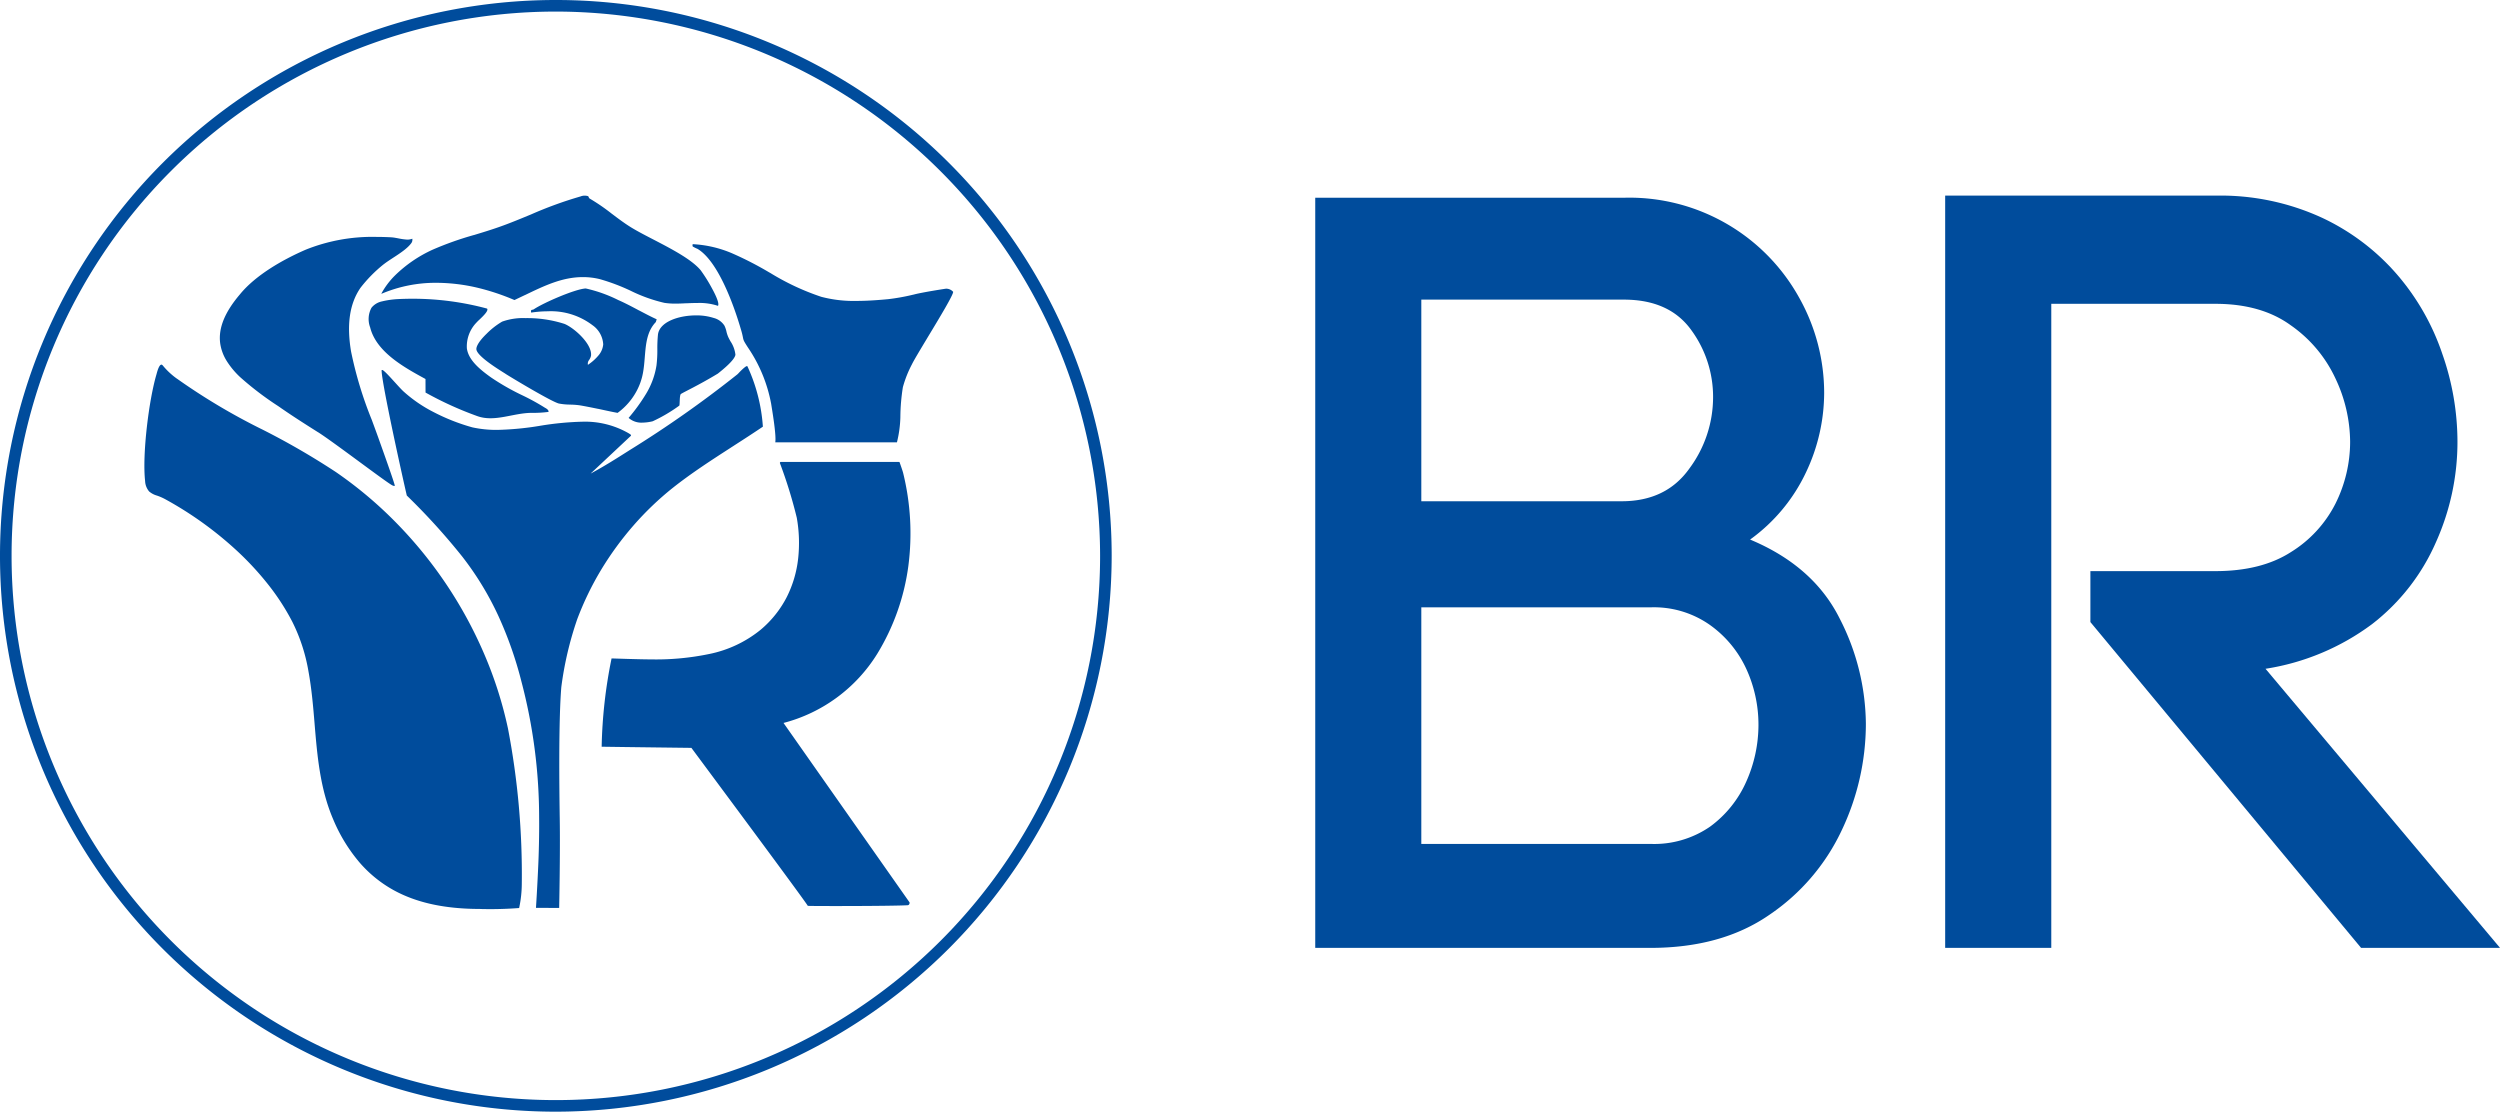 <svg id="グループ_1795" data-name="グループ 1795" xmlns="http://www.w3.org/2000/svg" xmlns:xlink="http://www.w3.org/1999/xlink" width="402.095" height="178.799" viewBox="0 0 402.095 178.799">
  <defs>
    <clipPath id="clip-path">
      <rect id="長方形_4396" data-name="長方形 4396" width="402.095" height="178.799" fill="#004c9c"/>
    </clipPath>
  </defs>
  <g id="グループ_1703" data-name="グループ 1703" clip-path="url(#clip-path)">
    <path id="パス_9406" data-name="パス 9406" d="M89.4,178.8a89.4,89.4,0,1,1,89.4-89.4,89.5,89.5,0,0,1-89.4,89.4m0-176.937A87.537,87.537,0,1,0,176.937,89.4,87.636,87.636,0,0,0,89.4,1.862" fill="#004c9c"/>
    <path id="パス_9407" data-name="パス 9407" d="M276.786,34.152A31.219,31.219,0,0,1,305.09,50.4a31.309,31.309,0,0,1,3.923,15.166A29.911,29.911,0,0,1,306.1,78.3,28.044,28.044,0,0,1,297.1,89.129q10.207,4.265,14.421,12.728a37.614,37.614,0,0,1,4.2,16.926,40.005,40.005,0,0,1-3.927,17.195,33.678,33.678,0,0,1-11.646,13.543q-7.667,5.282-19.091,5.281H227.158V34.152Zm-.339,48.815q7.159,0,10.9-5.281a19.246,19.246,0,0,0,3.8-11.441,18.171,18.171,0,0,0-3.525-10.833q-3.53-4.875-10.833-4.875H244.219V82.968Zm4.6,55.112a15.814,15.814,0,0,0,9.614-2.776,17.929,17.929,0,0,0,5.822-7.24,22.405,22.405,0,0,0,1.963-9.072,21.54,21.54,0,0,0-1.963-9.072,17.786,17.786,0,0,0-5.823-7.041,15.618,15.618,0,0,0-9.613-2.845H244.219v38.051Z" transform="translate(-15.618 -2.347)" fill="#004c9c"/>
    <path id="パス_9408" data-name="パス 9408" d="M379.422,94.18q7.363,0,12.12-3.047a19.515,19.515,0,0,0,7.176-7.783,22.292,22.292,0,0,0,2.37-9.955,24.1,24.1,0,0,0-2.37-10.223,21.381,21.381,0,0,0-7.177-8.531q-4.749-3.453-12.119-3.453h-26.4V154.776H335.955V33.786h43.467a39.081,39.081,0,0,1,17.062,3.521,36.259,36.259,0,0,1,12.187,9.208,38.274,38.274,0,0,1,7.244,12.728A42.682,42.682,0,0,1,418.351,73.4,39.314,39.314,0,0,1,414.9,89.509a33.65,33.65,0,0,1-10.291,13.2,38.553,38.553,0,0,1-17.129,7.179l37.715,44.886H402.847l-43.535-52.4V94.177Z" transform="translate(-23.098 -2.322)" fill="#004c9c"/>
    <path id="パス_9409" data-name="パス 9409" d="M78.951,148.517c-5.707,0-10.282-1-13.988-3.059a20.024,20.024,0,0,1-5.435-4.434,26.392,26.392,0,0,1-4.215-6.9c-2.13-4.951-2.571-10.254-3-15.38v-.018c-.218-2.629-.466-5.605-.981-8.4a28.331,28.331,0,0,0-2.607-8.009,37.383,37.383,0,0,0-3.873-5.974,47.986,47.986,0,0,0-4.959-5.37,57.889,57.889,0,0,0-11.68-8.4,8.7,8.7,0,0,0-1.24-.536,3.339,3.339,0,0,1-1.266-.665,2.739,2.739,0,0,1-.652-1.676c-.478-4.311.607-13.042,1.828-17.166a.264.264,0,0,1,.01-.036c.007-.021.013-.047.02-.078l.008-.03c.119-.428.4-1.434.772-1.416.055,0,.124.052.213.147a11.6,11.6,0,0,0,2.179,2.049l.069.049.081.053a100.918,100.918,0,0,0,13.457,8.029H43.7l.123.066h.007a119.454,119.454,0,0,1,11.893,6.874,65.671,65.671,0,0,1,9.669,8.119,69.028,69.028,0,0,1,8.054,9.866,68.663,68.663,0,0,1,6.1,11.18,64.5,64.5,0,0,1,3.867,12.078,124.266,124.266,0,0,1,2.226,24.965,18.974,18.974,0,0,1-.427,3.923,60.892,60.892,0,0,1-6.264.156m52.7-.492c-.236-.548-18.617-25.261-18.729-25.423-.019,0-10.634-.128-14.434-.186a77.962,77.962,0,0,1,1.593-14.2c.133,0,4.483.156,6.365.156a42,42,0,0,0,9.359-.872,19.121,19.121,0,0,0,8.249-3.891,17,17,0,0,0,4.2-5.251,18.206,18.206,0,0,0,1.835-6.186,23.038,23.038,0,0,0-.218-6.582,75.2,75.2,0,0,0-2.7-8.754.176.176,0,0,1,.079-.22h19.042a.124.124,0,0,1,.128.081c.093.287.44,1.235.554,1.676a40.59,40.59,0,0,1,.838,15,36.227,36.227,0,0,1-5,14.1A25.216,25.216,0,0,1,127.734,118.6l20.281,28.874s.032.428-.338.447c-2.843.143-14.714.152-16.032.1m-40,.333-3.725-.013s.23-3.531.388-7.311c.11-2.647.143-5.6.12-7.176a86.072,86.072,0,0,0-2.877-22.025A61.4,61.4,0,0,0,81.9,101.448a48.716,48.716,0,0,0-5.721-9.454l-.007-.01-.044-.058-.015-.02a104.543,104.543,0,0,0-8.968-9.881c-.529-2.235-4.055-18.091-4.055-20.148a.093.093,0,0,1,.088-.045c.321-.075,2.458,2.52,3.382,3.4a22.226,22.226,0,0,0,4.835,3.339,32.08,32.08,0,0,0,6.3,2.489,18.2,18.2,0,0,0,3.991.407,48.055,48.055,0,0,0,6.846-.652l.033-.008L88.6,70.8l.129-.02a48.572,48.572,0,0,1,6.612-.63,14.062,14.062,0,0,1,7.555,1.9l.025.02.012.008c.1.058.267.156.273.264a.14.14,0,0,1-.068.121L96.7,78.5c2.128-1.139,4.242-2.477,6.1-3.659l.017-.011.193-.123a179.691,179.691,0,0,0,17.307-12.177c.079-.07.231-.23.353-.364,0,0,.924-.96,1.178-.96a.093.093,0,0,1,.081.034,27.461,27.461,0,0,1,2.486,9.708c-1.525,1.032-3.085,2.039-4.6,3.013l-.262.172-.019.011h-.007l-.241.158-.031.023c-3.133,2.021-6.371,4.116-9.335,6.467a48.775,48.775,0,0,0-6.3,6.03,50.9,50.9,0,0,0-5.208,7.127A48.7,48.7,0,0,0,94.56,101.9a54.732,54.732,0,0,0-2.567,10.961c-.437,5.391-.332,15.754-.249,21.161.088,5.709-.093,14.334-.093,14.334M65.11,80.489a1.446,1.446,0,0,1-.331-.119c-1.138-.626-9.555-7.052-11.906-8.529h-.007l-.012-.008-.235-.147c-1.722-1.09-3.674-2.328-5.5-3.589-.149-.1-.293-.2-.427-.3a.634.634,0,0,1-.072-.047l-.093-.062-.062-.045-.034-.021a49.811,49.811,0,0,1-6.1-4.65A13.163,13.163,0,0,1,38.19,60.4a7.3,7.3,0,0,1-1.061-2.865c-.316-2.414.722-4.985,3.174-7.868,2.539-3.109,6.87-5.568,10.548-7.171a28.778,28.778,0,0,1,11.4-2.07c.785,0,1.611.025,2.455.069.388.03.866.129,1.153.181a9.567,9.567,0,0,0,1.351.186,2.208,2.208,0,0,0,.818-.145.91.91,0,0,1-.2.763c-.937,1.245-3.124,2.356-4.35,3.312h-.01l-.014.015a22.228,22.228,0,0,0-3.773,3.826c-1.744,2.548-2.235,5.912-1.49,10.28a62.106,62.106,0,0,0,3.328,10.959s.767,2.08,1.024,2.8c.29.821,2.739,7.626,2.663,7.768a.092.092,0,0,1-.093.049m82.814-7.02H126.408c.2-1.143-.542-5.427-.669-6.241a23.779,23.779,0,0,0-3.718-9c-.706-1.09-.722-1.166-.819-1.659l-.015-.07a10.656,10.656,0,0,0-.264-1.058c-1.076-3.735-3.654-11.1-7.023-13.091a5.643,5.643,0,0,1-.769-.384.534.534,0,0,1,0-.372,18.43,18.43,0,0,1,6.457,1.525,54.3,54.3,0,0,1,5.907,3.052h.02l.02.011a39.5,39.5,0,0,0,8.27,3.879,20.534,20.534,0,0,0,5.681.661c2,0,4.055-.186,5.044-.279l.069-.007a33.348,33.348,0,0,0,3.911-.7l.262-.058.012-.007.026-.007c1.371-.341,4.749-.874,5.049-.909a1.5,1.5,0,0,1,1.156.5c.082.411-2.194,4.179-4.022,7.205l-.019.03-.243.407-.02.033c-1.1,1.829-2.049,3.41-2.328,4a18.015,18.015,0,0,0-1.45,3.664,31.6,31.6,0,0,0-.405,4.841,18.662,18.662,0,0,1-.552,4.034ZM105,70.3a3.09,3.09,0,0,1-2.18-.763,29.258,29.258,0,0,0,2.834-3.917,12.572,12.572,0,0,0,1.649-4.525,20.242,20.242,0,0,0,.136-2.656,22.364,22.364,0,0,1,.1-2.289c.236-2.035,3.27-3.1,6.142-3.1a9.009,9.009,0,0,1,2.827.413,2.9,2.9,0,0,1,1.723,1.235,4.261,4.261,0,0,1,.318.911v.015a5.411,5.411,0,0,0,.273.856c.093.21.239.481.372.724a4.826,4.826,0,0,1,.805,2.171c-.116.866-2.056,2.421-2.788,3.006l-.014.011-.012.011c-3.1,1.88-5.587,3.027-5.952,3.288-.253.181-.151,1.792-.267,1.876a25.184,25.184,0,0,1-4.276,2.514,7.47,7.47,0,0,1-1.687.218M87.426,68.728c-3.057-.058-6.083,1.56-8.957.516a55.676,55.676,0,0,1-8.311-3.783l-.007-2.18c-3.339-1.82-7.916-4.311-8.9-8.3a3.8,3.8,0,0,1,.218-3.166A2.929,2.929,0,0,1,63.146,50.8a14.155,14.155,0,0,1,2.607-.373c.763-.036,1.548-.056,2.349-.056a45.95,45.95,0,0,1,11.95,1.583.218.218,0,0,1,.056.161c-.006.4-.752,1.112-1.3,1.635a6.331,6.331,0,0,0-.476.473,5.508,5.508,0,0,0-1.526,4.137c.261,1.863,2.033,3.352,3.911,4.686a38.077,38.077,0,0,0,4.946,2.827A36.408,36.408,0,0,1,89.358,67.9c.049.033.652.305.578.673a19.054,19.054,0,0,1-2.5.156m13.608,0h0c-.955-.17-2.469-.513-3.14-.652h-.018l-.458-.093c-.763-.156-1.628-.327-2.473-.471a12.923,12.923,0,0,0-1.367-.109h-.021l-.136-.008h-.066a9.638,9.638,0,0,1-1.769-.172c-1.141-.288-6.975-3.779-8.434-4.686-.052-.036-.123-.083-.218-.143l-.045-.03c-1.217-.763-4.451-2.774-4.563-3.853-.024-.248.088-.994,1.635-2.5a12.2,12.2,0,0,1,2.508-1.96,9.98,9.98,0,0,1,3.769-.564,19.5,19.5,0,0,1,6.259.931c1.6.659,4.5,3.278,4.265,5.122a1.736,1.736,0,0,1-.287.652V60.2a.932.932,0,0,0-.21.8,7.957,7.957,0,0,0,1.76-1.583,3.177,3.177,0,0,0,.7-1.695,4.017,4.017,0,0,0-1.71-3.084,11.068,11.068,0,0,0-7.209-2.247,18.511,18.511,0,0,0-2.665.21c-.045-.192-.044-.306,0-.372a.272.272,0,0,1,.172-.083l.014-.006h.011a.534.534,0,0,0,.224-.072c1.6-1.068,6.551-3.212,8.288-3.344a.1.1,0,0,1,.05-.008,22.678,22.678,0,0,1,5.252,1.871l.084.036c1.09.482,2.18,1.063,3.139,1.573l.028.018.045.023h.013c.931.487,1.889,1,2.863,1.441l-.142.449c-2.315,2.4-1.325,6.28-2.386,9.44l-.021.066-.037.109v.011a10.39,10.39,0,0,1-3.7,4.976Zm16.164-17.209h0a9.387,9.387,0,0,0-3.27-.466c-.571,0-1.153.021-1.665.043h-.121c-.494.025-1.144.06-1.78.06a11.317,11.317,0,0,1-1.809-.126,24.914,24.914,0,0,1-5.361-1.915l-.035-.018a32.144,32.144,0,0,0-4.976-1.879,11.339,11.339,0,0,0-2.725-.327c-3.334,0-6.239,1.407-9.323,2.894L86.1,49.8c-.279.134-.577.275-.917.436l-.725.346a36.768,36.768,0,0,0-6.146-2.028,29.182,29.182,0,0,0-6.378-.745,22.255,22.255,0,0,0-8.847,1.76.066.066,0,0,1-.019-.053,12.533,12.533,0,0,1,2.157-2.87,21.142,21.142,0,0,1,6.111-4.18,51.593,51.593,0,0,1,6.581-2.336l.034-.011h.03l.081-.027c1.163-.353,2.616-.794,4.042-1.3,1.613-.567,3.379-1.3,4.936-1.945h.007a63.925,63.925,0,0,1,8.032-2.927,1.807,1.807,0,0,1,1.239-.039c.02.011.032.038.05.088a.982.982,0,0,0,.16.273,31.621,31.621,0,0,1,3.632,2.494l.018.013h.007c.844.641,1.744,1.318,2.647,1.9,1.077.7,2.464,1.416,4.032,2.228l.015.007c2.834,1.476,6.053,3.144,7.526,4.9a24.868,24.868,0,0,1,1.8,2.874c1.138,2.071,1.111,2.674.992,2.843Z" transform="translate(-1.715 -2.323)" fill="#004c9c"/>
  </g>
</svg>
